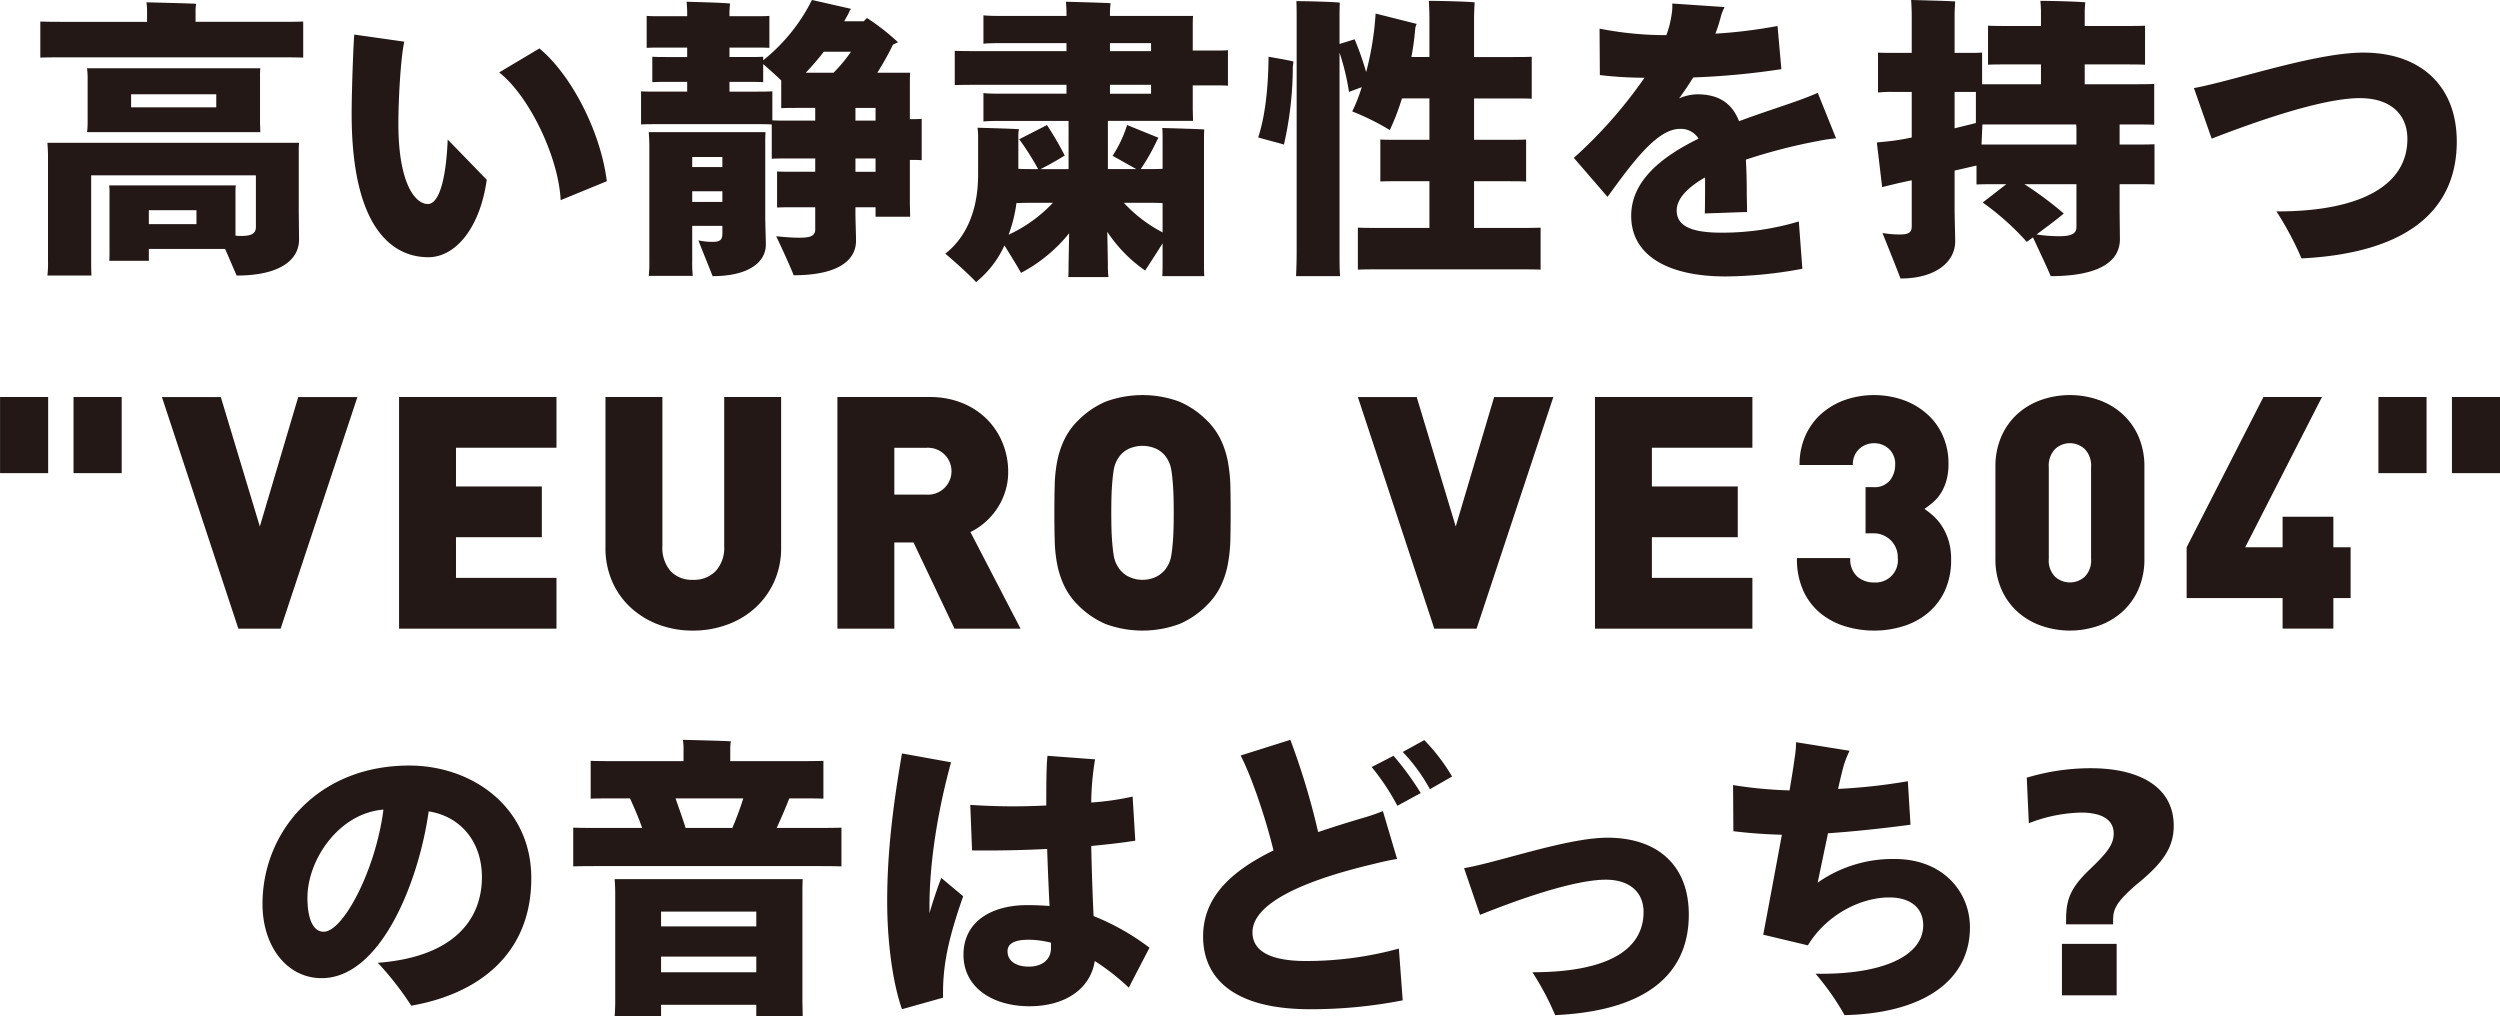 <svg xmlns="http://www.w3.org/2000/svg" width="507.25" height="206.218" viewBox="0 0 507.25 206.218"><path data-name="高い静粛性を持つ &quot;VEURO VE304&quot; の音はどっち？" d="M55.58 4.43h-15.9V1.912a9.244 9.244 0 01.12-1.14c-2.04-.12-7.92-.24-10.08-.3.06.54.12 1.14.12 1.44v2.52H14.18c-2.52 0-4.5 0-6-.06v7.319c1.56-.06 3.48-.06 6-.06h41.4c2.46 0 4.38 0 5.94.06V4.372c-1.56.058-3.48.058-5.94.058zM17.66 26.812h35.16l-.06-1.8v-9.36a16.874 16.874 0 01.06-1.8H17.66a15.033 15.033 0 01.12 1.8v9.36a13.4 13.4 0 01-.12 1.8zm26.22-7.68v2.64H26.6v-2.64h17.28zm16.8 9.84H9.62c.06.779.12 1.979.12 2.519v21.54a21.26 21.26 0 01-.12 2.879h8.94c-.06-.84-.06-1.86-.06-2.879v-17.46h33.42v10.5c0 1.32-.9 1.8-2.94 1.8a8.041 8.041 0 01-1.2-.06v-8.46a15.734 15.734 0 01.06-1.74H22.16a18.674 18.674 0 01.06 1.92v11.4c0 .72 0 1.44-.06 1.98h8.04v-2.4h15.48c.9 2.04 1.8 4.2 2.34 5.4 8.7 0 12.66-3.119 12.66-7.319l-.06-5.64v-12.18a17.42 17.42 0 01.06-1.803zm-30.48 16.5v-2.82h9.66v2.82H30.2zm56.68 6.72c5.7 0 10.56-6.18 11.88-15.72l-7.92-8.159c-.36 8.7-1.92 13.079-4.02 13.079-2.75 0-5.99-4.56-5.99-16.259 0-5.04.48-13.5 1.2-16.68l-10.14-1.44c-.18 1.62-.54 11.4-.54 16.08 0 23.575 8.52 29.095 15.53 29.095zm26.88-11.58l9.36-3.84c-1.26-10.259-7.38-21.779-13.68-26.939l-8.16 4.86c6.12 4.796 12.06 17.219 12.48 25.919zm71.57-16.439h-.72v-6.72c0-.96 0-1.8.06-2.7h-6.66a59.5 59.5 0 003.18-5.7c.42-.18.72-.36 1.02-.48a46.183 46.183 0 00-6.3-4.919l-.66.66h-3.96l.9-1.62a2.611 2.611 0 01.48-.9l-7.92-1.8a36.618 36.618 0 01-9.9 12.239v-.721c-1.02.06-1.86.06-3 .06h-3.84v-1.92h4.74c1.26 0 2.34 0 3.36.06V3.233c-1.02.06-2.1.06-3.36.06h-4.74v-.781c0-.54.06-1.26.12-1.8-1.8-.18-6.96-.3-8.82-.36.06.6.12 1.62.12 2.1v.84h-4.92c-1.26 0-2.34 0-3.3-.06v6.48c.96-.06 2.04-.06 3.3-.06h4.92v1.92h-4.14c-1.08 0-1.98 0-2.94-.06v5.16c.96-.06 1.86-.06 2.94-.06h4.14v1.98h-5.82c-1.38 0-2.52 0-3.54-.06v6.72c1.08-.06 2.16-.06 3.54-.06h19.62c1.26 0 2.4 0 3.36.06v6.96c1.02-.06 2.22-.06 3.54-.06h5.28v2.7h-4.44c-1.2 0-2.34 0-3.3-.06v7.32c.96-.06 2.1-.06 3.3-.06h4.44v4.5c0 1.26-.9 1.68-3.12 1.68-2.28 0-4.74-.3-4.8-.3 1.14 2.4 2.88 6.179 3.54 7.919 8.88 0 12.66-2.939 12.66-7.019 0-.84-.12-4.38-.12-5.4v-1.38h4.08v1.92h7.02l-.06-2.7v-8.82h.72a16.29 16.29 0 011.68.06v-8.4c-.6.057-1.2.057-1.68.057zm-12.66-13.68a31.027 31.027 0 01-3.54 4.26h-5.64a53.769 53.769 0 003.66-4.26h5.52zm-12.54 13.98c-1.26 0-2.46 0-3.42-.06v-5.88c-1.08.06-2.16.06-3.48.06h-5.22v-1.981h3.84c1.14 0 1.98 0 3 .06v-3.66c1.14.96 2.52 2.22 3.66 3.3v5.64c.96-.06 2.04-.06 3.24-.06h3.66v2.58h-5.28zm17.52-2.58v2.58h-4.08v-2.58h4.08zm-22.38 7.02c0-.72 0-1.44.06-2.1h-23.7c.06.78.12 1.98.12 2.58v23.579a22.675 22.675 0 01-.12 3h8.94a23.14 23.14 0 01-.12-3v-7.14h6.12v1.56c0 1.32-.54 1.68-1.98 1.68a13.2 13.2 0 01-2.88-.3c.84 2.22 2.28 5.7 2.88 7.259 7.2 0 10.8-2.759 10.8-6.419 0-.96-.12-4.38-.12-5.46v-15.24zm-8.7 2.939v2.04h-6.12v-2.04h6.12zm27 3v-2.7h4.08v2.7h-4.08zm-33.12 3.96h6.12v2.16h-6.12v-2.16zm106.42-28.559h-4.86v-4.68c0-.839 0-1.559.06-2.339h-16.86v-.722c0-.54.06-1.26.12-1.86-1.86-.12-7.08-.24-9.06-.3.06.6.12 1.56.12 2.16v.72H203.8c-1.68 0-3.06 0-4.26-.12v5.759c1.2-.12 2.58-.12 4.26-.12h12.59v1.62h-17.75c-1.98 0-3.6 0-4.92-.06v6.96c1.32-.06 2.94-.06 4.92-.06h17.75v1.8H203.8c-1.68 0-3.06 0-4.26-.12v5.76c1.2-.12 2.58-.12 4.26-.12h13.01v9.781h-5.69a56.306 56.306 0 004.91-2.76 61.728 61.728 0 00-3.6-6.179l-5.63 2.88a54.814 54.814 0 013.84 6.059h-.54c-1.32 0-2.46 0-3.48-.06v-6.959a8.431 8.431 0 01.12-1.08c-1.74-.12-6.6-.24-8.4-.3.06.48.12 1.14.12 1.38v8.1c0 7.92-2.82 13.08-6.66 16.08 1.86 1.56 4.86 4.259 6.24 5.759a20.149 20.149 0 005.76-7.439c1.26 2.04 2.76 4.439 3.36 5.579a31.358 31.358 0 009.77-8.039l-.12 6.36c0 .9 0 1.8-.06 2.519h8.16a16.493 16.493 0 01-.12-2.519l-.12-6.66a29.067 29.067 0 007.68 7.859c.9-1.379 2.34-3.6 3.54-5.519v3.72c0 1.019 0 2.159-.06 2.939h8.52c-.06-.84-.06-1.92-.06-2.939V28.369c0-.54 0-1.38.06-2.1-1.74-.12-6.72-.24-8.52-.3.06.72.06 1.74.06 2.4v5.879c-.96.06-2.04.06-3.24.06h-1.2a40.932 40.932 0 003.3-5.819l.3-.54-6.36-2.58a25.26 25.26 0 01-2.94 6.239l4.8 2.7h-5.76v-9.779h17.28l-.06-2.34v-4.86h4.86c.78 0 1.56 0 2.28.06v-7.2c-.78.06-1.5.06-2.28.06zm-21.66-1.5h8.34v1.62h-8.34v-1.62zm0 10.26v-1.8h8.34v1.8h-8.34zm-20.57 28.619a28.722 28.722 0 001.62-6.6v.18c1.08-.06 2.34-.06 3.84-.06h3.53a29.058 29.058 0 01-8.99 6.476zm31.25-6.42v5.94a28.69 28.69 0 01-7.86-6h4.62c1.2-.004 2.28-.004 3.24.06zm71.96 5.04h-8.76v-9.48h6.54c1.56 0 2.94 0 4.02.06v-8.52c-1.14.06-2.46.06-4.02.06h-6.54v-8.4h7.74c1.5 0 2.88 0 3.96.06v-8.52c-1.14.06-2.46.06-3.96.06h-7.74v-7.86c0-1.02.06-2.22.12-3.24-1.92-.18-7.32-.3-9.3-.3.06.78.12 2.52.12 3.48v7.919h-3.66a53.48 53.48 0 00.78-5.76 2.963 2.963 0 01.3-.96l-8.34-2.1a60.624 60.624 0 01-1.92 11.879 57.521 57.521 0 00-2.34-6.66l-3.06.96V3.891c0-1.08 0-2.34.06-3.36-1.8-.18-7.02-.3-8.82-.3.06.84.06 2.46.06 3.66v47.338c0 1.68-.06 3.479-.12 4.8h8.94c-.12-1.32-.12-3.119-.12-4.8v-40.56a48.424 48.424 0 011.92 7.98l2.58-.96a32.424 32.424 0 01-1.92 4.92 50.063 50.063 0 017.62 3.78 46.8 46.8 0 002.46-6.42h5.58v8.4h-5.94c-1.56 0-2.94 0-4.02-.06v8.519c1.08-.06 2.46-.06 4.02-.06h5.94v9.48h-9.78c-1.92 0-3.48 0-4.74-.06v8.524c1.26-.06 2.82-.06 4.74-.06h27.6c1.92 0 3.54 0 4.74.06v-8.519c-1.2.055-2.82.055-4.74.055zm-52.56-18.359c1.68.48 4.26 1.14 5.22 1.44a71.03 71.03 0 001.8-15.78c.06-.48.12-.84.12-1.08-1.2-.3-3.36-.66-5.04-.96-.06 6.599-.72 12.116-2.1 16.376zm117.25.18l-3.72-9.24c-1.02.48-2.34.96-3.6 1.44-3.66 1.32-8.04 2.7-12.36 4.32-1.38-3.48-3.9-5.46-8.52-5.46a9.728 9.728 0 00-3.66.84c1.02-1.38 1.98-2.82 2.88-4.26a154.327 154.327 0 0017.88-1.68l-.78-8.76a103.2 103.2 0 01-12.6 1.56 35.053 35.053 0 001.2-3.839 13.029 13.029 0 01.66-1.56L339.3.714a9.183 9.183 0 01-.12 2.16 19.306 19.306 0 01-1.08 4.259 70.035 70.035 0 01-13.55-1.32l.06 9.42a78.779 78.779 0 009.06.54 92.855 92.855 0 01-14.34 16.259l6.84 7.92c5.58-7.74 10.26-13.8 14.69-13.8a4.191 4.191 0 013.78 1.98c-7.62 3.719-13.67 8.639-13.67 15.659 0 8.22 7.73 12.3 19.13 12.3a86.9 86.9 0 0015.6-1.56l-.72-9.6a54.126 54.126 0 01-15.72 2.28c-6.6 0-9.06-1.62-9.06-4.5 0-2.4 2.22-4.68 5.76-6.72 0 2.1 0 6.12-.06 7.32l8.58-.3c0-1.68-.06-2.7-.06-3.84 0-2.46-.06-4.68-.18-6.78a113.16 113.16 0 0114.94-3.839 32.347 32.347 0 013.36-.483zm59.99 1.26h-2.46v-4.08h2.4c1.8 0 3.42 0 4.62.06v-8.28c-1.26.06-2.82.06-4.62.06h-9.48v-4.02h8.1c1.62 0 3 0 4.14.06V5.212c-1.14.06-2.52.06-4.14.06h-8.1V2.333c0-.54.06-1.32.12-1.86-1.86-.18-7.14-.3-9.12-.3.06.54.12 1.56.12 2.16v2.939h-6.54c-1.68 0-3.06 0-4.2-.06v7.92c1.14-.06 2.52-.06 4.2-.06h6.54v4.02h-11.94v-6.42c-.9.06-2.04.06-3.18.06h-2.4v-7.62c0-.84.06-1.98.12-2.82-1.8-.12-7.08-.24-8.94-.3.06.72.12 2.22.12 3.06v7.679h-3.66c-1.2 0-2.28 0-3.18-.06v8.1a26.118 26.118 0 013.18-.12h3.66v9.24c-1.08.24-2.1.42-2.88.54-1.5.24-3.18.36-4.2.48l1.08 9.059c.9-.24 2.22-.54 3.42-.84.66-.12 1.56-.36 2.58-.54v9.36c0 1.26-.72 1.62-2.34 1.62a18.685 18.685 0 01-3.6-.3c1.14 2.82 2.94 7.319 3.66 9.239 7.14 0 11.1-3.359 11.1-7.559 0-.96-.12-5.16-.12-6.24v-8.1l4.44-1.02v3.84c1.2-.06 2.76-.06 4.62-.06h1.44l-4.8 3.72a53.819 53.819 0 018.94 7.98l1.26-.9c1.2 2.58 2.88 6.119 3.6 7.859 9.96 0 14.04-3.059 14.04-7.5l-.06-5.52v-5.64h2.46c1.8 0 3.42 0 4.62.06V29.27c-1.26.059-2.82.059-4.62.059zm-35.94-10.68h4.32v6.3c-1.08.3-2.64.66-4.32 1.08v-7.38zm5.46 10.68c.06-1.38.12-2.76.18-4.08h19.02a7.7 7.7 0 01.06 1.08v3h-19.26zm19.26 13.679v3.06c0 1.38-1.08 1.86-3.6 1.86a31.06 31.06 0 01-4.5-.36c2.7-1.98 5.04-3.78 5.52-4.26a72.049 72.049 0 00-7.98-5.94h10.56v5.64zm45.67 9.42c22.5-1.14 31.5-10.56 31.5-23.7 0-11.46-7.5-18.06-18.96-18.06-9.78 0-26.21 5.7-34.37 7.2l3.6 10.26c9-3.48 22.43-8.22 30.05-8.22 6.54 0 9.66 3.54 9.66 8.28 0 9.839-10.32 14.759-26.57 14.7a65.219 65.219 0 015.09 9.536zM.01 96.003h9.76V80.555H.01v15.444zm14.91 0h9.77V80.555h-9.77v15.444zm33.44 31.548h8.58l15.58-46.992H60.51l-7.79 26.268-7.92-26.268H32.85zm32.61 0h31.94v-10.3H92.52v-8.25h17.42v-10.3H92.52v-7.854h20.39v-10.3H80.97v46.992zm66.53-.792a17.113 17.113 0 005.71-3.4 16.133 16.133 0 003.86-5.313 16.565 16.565 0 001.42-7V80.555h-11.55v30.228a7.008 7.008 0 01-1.72 5.082 6.1 6.1 0 01-4.62 1.782 5.9 5.9 0 01-4.55-1.782 7.207 7.207 0 01-1.65-5.082V80.555h-11.55v30.492a16.87 16.87 0 001.39 7 15.748 15.748 0 003.82 5.313 17.244 17.244 0 005.65 3.4 19.627 19.627 0 006.89 1.189 20.05 20.05 0 006.9-1.194zm22.41.792h11.55v-17.49h3.89l8.32 17.49h13.4l-10.17-19.6a12.929 12.929 0 002.74-1.782 13.83 13.83 0 002.44-2.64 13.545 13.545 0 001.78-3.5 12.907 12.907 0 00.7-4.356 15.394 15.394 0 00-1.06-5.61 14.618 14.618 0 00-3.07-4.818 14.954 14.954 0 00-5.01-3.4 17.4 17.4 0 00-6.9-1.287h-18.61v46.992zm11.55-27.192v-9.5h6.53a4.76 4.76 0 110 9.5h-6.53zm57.81 26.268a17.608 17.608 0 005.61-3.828 14.091 14.091 0 002.78-3.828 18.1 18.1 0 001.45-4.389 30.914 30.914 0 00.53-4.95q.06-2.605.06-5.577t-.06-5.577a30.964 30.964 0 00-.53-4.95 18.155 18.155 0 00-1.45-4.389 14.122 14.122 0 00-2.78-3.828 17.673 17.673 0 00-5.61-3.828 21.712 21.712 0 00-14.91 0 17.673 17.673 0 00-5.61 3.828 14.08 14.08 0 00-2.77 3.828 18.173 18.173 0 00-1.46 4.389 28.842 28.842 0 00-.52 4.95c-.05 1.739-.07 3.6-.07 5.577s.02 3.84.07 5.577a28.8 28.8 0 00.52 4.95 18.115 18.115 0 001.46 4.389 14.049 14.049 0 002.77 3.828 17.608 17.608 0 005.61 3.828 21.7 21.7 0 0014.91-.004zm-10.23-9.6a5.411 5.411 0 01-1.84-1.485 7.235 7.235 0 01-.73-1.188 6.673 6.673 0 01-.53-1.881q-.195-1.219-.33-3.2c-.09-1.32-.13-3.057-.13-5.214s.04-3.9.13-5.247.2-2.419.33-3.234a6.714 6.714 0 01.53-1.881 7.408 7.408 0 01.73-1.188 5.134 5.134 0 011.84-1.452 6.779 6.779 0 015.55 0 5.356 5.356 0 011.85 1.452 8.173 8.173 0 01.72 1.188 6.714 6.714 0 01.53 1.881q.2 1.223.33 3.234c.09 1.343.13 3.092.13 5.247s-.04 3.894-.13 5.214-.2 2.388-.33 3.2a6.673 6.673 0 01-.53 1.881 7.963 7.963 0 01-.72 1.188 5.656 5.656 0 01-1.85 1.485 6.454 6.454 0 01-5.55-.007zm61.98 10.527h8.58l15.57-46.992h-12.01l-7.79 26.268-7.92-26.268h-11.94zm32.6 0h31.94v-10.3h-20.39v-8.25h17.42v-10.3h-17.42V90.85h20.39v-10.3h-31.94v46.992zm62.56-.5a14.49 14.49 0 004.98-2.673 13.027 13.027 0 003.44-4.488 14.886 14.886 0 001.28-6.4 12.776 12.776 0 00-.49-3.729 11.9 11.9 0 00-1.26-2.838 10.345 10.345 0 00-1.71-2.112 15.67 15.67 0 00-1.95-1.551 21.577 21.577 0 001.75-1.353 8.168 8.168 0 001.58-1.848 9.753 9.753 0 001.13-2.574 12.51 12.51 0 00.42-3.4 13.855 13.855 0 00-1.12-5.61 12.712 12.712 0 00-3.17-4.422 14.727 14.727 0 00-4.81-2.871 18.151 18.151 0 00-11.92-.033 14.625 14.625 0 00-4.78 2.805 13.057 13.057 0 00-3.24 4.455 14.357 14.357 0 00-1.18 5.94h10.82a4.161 4.161 0 011.29-3.267 4.363 4.363 0 013-1.155 4.418 4.418 0 013 1.122 4.225 4.225 0 011.29 3.366 5.058 5.058 0 01-1.02 3 4 4 0 01-3.47 1.419h-1.52v9.375h1.52a4.894 4.894 0 013.6 1.419 4.82 4.82 0 011.42 3.531 4.515 4.515 0 01-4.82 5.016 5 5 0 01-3.43-1.221 4.691 4.691 0 01-1.39-3.729H364.6a15.483 15.483 0 001.35 6.765 12.671 12.671 0 003.57 4.554 14.573 14.573 0 005.01 2.574 20.119 20.119 0 005.71.826 19.7 19.7 0 005.94-.895zm39.45-.033a14.2 14.2 0 004.85-2.772 13.443 13.443 0 003.37-4.587 15.25 15.25 0 001.25-6.369V94.812a15.263 15.263 0 00-1.25-6.369 13.482 13.482 0 00-3.37-4.587 14.261 14.261 0 00-4.85-2.772 17.706 17.706 0 00-11.29 0 14.261 14.261 0 00-4.85 2.772 13.328 13.328 0 00-3.36 4.587 15.107 15.107 0 00-1.26 6.369v18.48a15.094 15.094 0 001.26 6.369 13.29 13.29 0 003.36 4.587 14.2 14.2 0 004.85 2.772 17.687 17.687 0 0011.29-.001zm-8.65-10a4.679 4.679 0 01-1.28-3.663V94.812a4.794 4.794 0 011.28-3.7 4.395 4.395 0 016.01 0 4.8 4.8 0 011.29 3.7v18.546a4.682 4.682 0 01-1.29 3.663 4.487 4.487 0 01-6.01-.001zm46.16 10.527h10.3v-6.2h3.5v-10.3h-3.5v-6.2h-10.3v6.2h-7.59l15.58-30.492h-11.88l-15.58 30.492v10.3h19.47v6.2zM482.58 96h9.77V80.555h-9.77v15.444zm14.92 0h9.76V80.555h-9.76v15.444zM83.02 155.33c-18.54 0-29.76 13.44-29.76 28.079 0 8.64 4.98 15.06 12 15.06 11.94 0 19.68-19.379 21.72-33.839 6.54 1.02 10.8 6.24 10.8 13.32 0 8.939-6.06 16.259-21.12 17.4a62.648 62.648 0 016.78 8.7c13.2-2.279 24.36-10.139 24.36-25.858 0-14.463-12-22.863-24.78-22.863zm-17.34 33.719c-2.28 0-3.3-2.88-3.3-6.9 0-7.679 6.36-17.159 15.42-17.879-1.56 12.242-8.16 24.778-12.12 24.778zm98.81-21.059h-6.9c.96-2.1 1.86-4.2 2.46-5.76.06-.06.06-.18.12-.24h1.44c2.22 0 4.02 0 5.46.06v-7.679c-1.44.06-3.24.06-5.46.06h-13.44v-2.819a11.455 11.455 0 01.12-1.2c-1.98-.12-7.62-.24-9.72-.3.06.54.12 1.14.12 1.5v2.82h-13.32c-2.28 0-4.08 0-5.52-.06v7.679c1.44-.06 3.24-.06 5.52-.06h2.46c.84 1.86 1.74 3.9 2.46 6h-7.74c-2.64 0-4.62 0-6.24-.06v7.86c1.62-.06 3.6-.06 6.24-.06h41.94c2.58 0 4.68 0 6.24.06v-7.86c-1.56.058-3.66.058-6.24.058zm-27.42-6h13.74a60.648 60.648 0 01-2.22 6h-9.48c-.6-1.921-1.38-4.078-2.04-6.001zm25.8 16.38h-38.16c.06.78.12 1.859.12 2.939v21.96c0 1.019-.06 2.219-.12 2.939h9.42v-2.339h19.32v2.343h9.42l-.06-2.939v-21.961c0-1.084 0-1.983.06-2.943zm-9.42 6.6v3h-19.32v-3h19.32zm-19.32 12.3v-3.18h19.32v3.18h-19.32zm56.86-19.139c-.66 1.679-1.56 4.259-2.4 7.139v-1.38c0-9.719 1.98-20.519 4.38-29.218l-9.96-1.8c-1.86 10.859-3 20.159-3 30.058 0 8.28 1.14 16.56 3 21.839l8.34-2.339c-.12-6.18.9-11.52 4.08-20.58zm42.24 14.159a48.4 48.4 0 00-11.34-6.42c-.18-3.66-.36-8.519-.48-14.219 3.72-.36 6.78-.72 8.94-1.08l-.54-8.94a56.6 56.6 0 01-8.4 1.2 55.651 55.651 0 01.78-8.759l-9.66-.72c-.24 2.4-.24 6.239-.24 10.079a129.172 129.172 0 01-15.42-.12l.36 9.24c5.46.06 10.62-.06 15.24-.3.12 3.84.3 7.979.48 11.579-1.44-.12-2.94-.18-4.56-.18-7.08 0-12.9 3.24-12.9 10.08 0 6.66 5.94 10.439 13.38 10.439 7.2 0 12.36-3.479 13.26-9.179a46.41 46.41 0 016.9 5.4zm-24.48 3.84c-2.52 0-4.32-1.08-4.32-3.12 0-1.44 1.2-2.34 4.32-2.34a19.318 19.318 0 014.5.6v1.02c0 2.578-1.98 3.838-4.5 3.838zm56.24-1.14c-6.84 0-10.86-1.8-10.86-5.82 0-5.7 9.72-10.379 24.78-13.919 1.68-.42 3.3-.78 4.56-.96l-2.88-9.72a38.419 38.419 0 01-4.02 1.38c-3.24.96-6.3 1.92-9.12 2.88a145.437 145.437 0 00-5.64-18.719l-10.08 3.18c2.4 4.679 5.22 13.259 6.66 19.259-9.06 4.44-14.28 9.779-14.28 17.459 0 8.46 6.18 14.759 21.66 14.759a96.391 96.391 0 0018.84-1.8l-.78-10.5a70.869 70.869 0 01-18.84 2.519zm24-44.818l-4.38 2.4a35.181 35.181 0 015.52 7.559l4.5-2.58a38.835 38.835 0 00-5.64-7.381zm-10.68 5.459a47.025 47.025 0 015.22 7.86l4.74-2.58a59.155 59.155 0 00-5.52-7.559zm37.23 50.338c20.58-.96 27.12-9.9 27.12-20.4 0-10.079-6.42-15.6-16.5-15.6-8.16 0-22.08 4.98-29.1 6.18l3.24 9.479c7.86-3.18 19.2-7.139 25.5-7.139 5.16 0 7.68 2.819 7.68 6.539 0 7.74-7.38 12.24-22.56 12.24a55.886 55.886 0 014.62 8.699zm68.86-31.678a26.45 26.45 0 00-15.6 4.8l2.1-10.02c6.24-.42 13.26-1.26 16.74-1.74l-.54-8.82a116.948 116.948 0 01-14.16 1.56c.48-2.1.9-3.9 1.26-5.1a21.968 21.968 0 011.08-2.639l-10.86-1.74a21.082 21.082 0 01-.3 3.3c-.18 1.379-.54 3.659-1.02 6.479a85.712 85.712 0 01-11.46-1.08l.06 9.36c1.98.24 5.28.6 9.84.72-1.32 7.2-2.82 15.179-3.78 20.279l9.06 2.16c3.78-6.24 10.74-9.72 16.5-9.72 4.44 0 6.9 2.22 6.9 5.64 0 6.24-8.28 10.08-21.84 9.84a52.737 52.737 0 015.88 8.4c15.84-.36 25.44-6.9 25.44-17.819 0-7.023-5.28-13.862-15.3-13.862zm34.81 13.259h9.54v-.838c0-2.16.54-3.6 4.62-7.14 5.34-4.319 7.68-7.5 7.68-12 0-8.1-7.26-11.7-16.8-11.7a44.986 44.986 0 00-13.02 1.92l.42 9.24a30.71 30.71 0 0110.62-2.16c3.36 0 6.6.96 6.6 4.26 0 2.28-1.44 4.02-5.16 7.56-3.48 3.419-4.5 5.7-4.5 9.839v1.02zm-.84 14.4h11.1v-10.438h-11.1v10.44z" fill="#231815" fill-rule="evenodd"/></svg>